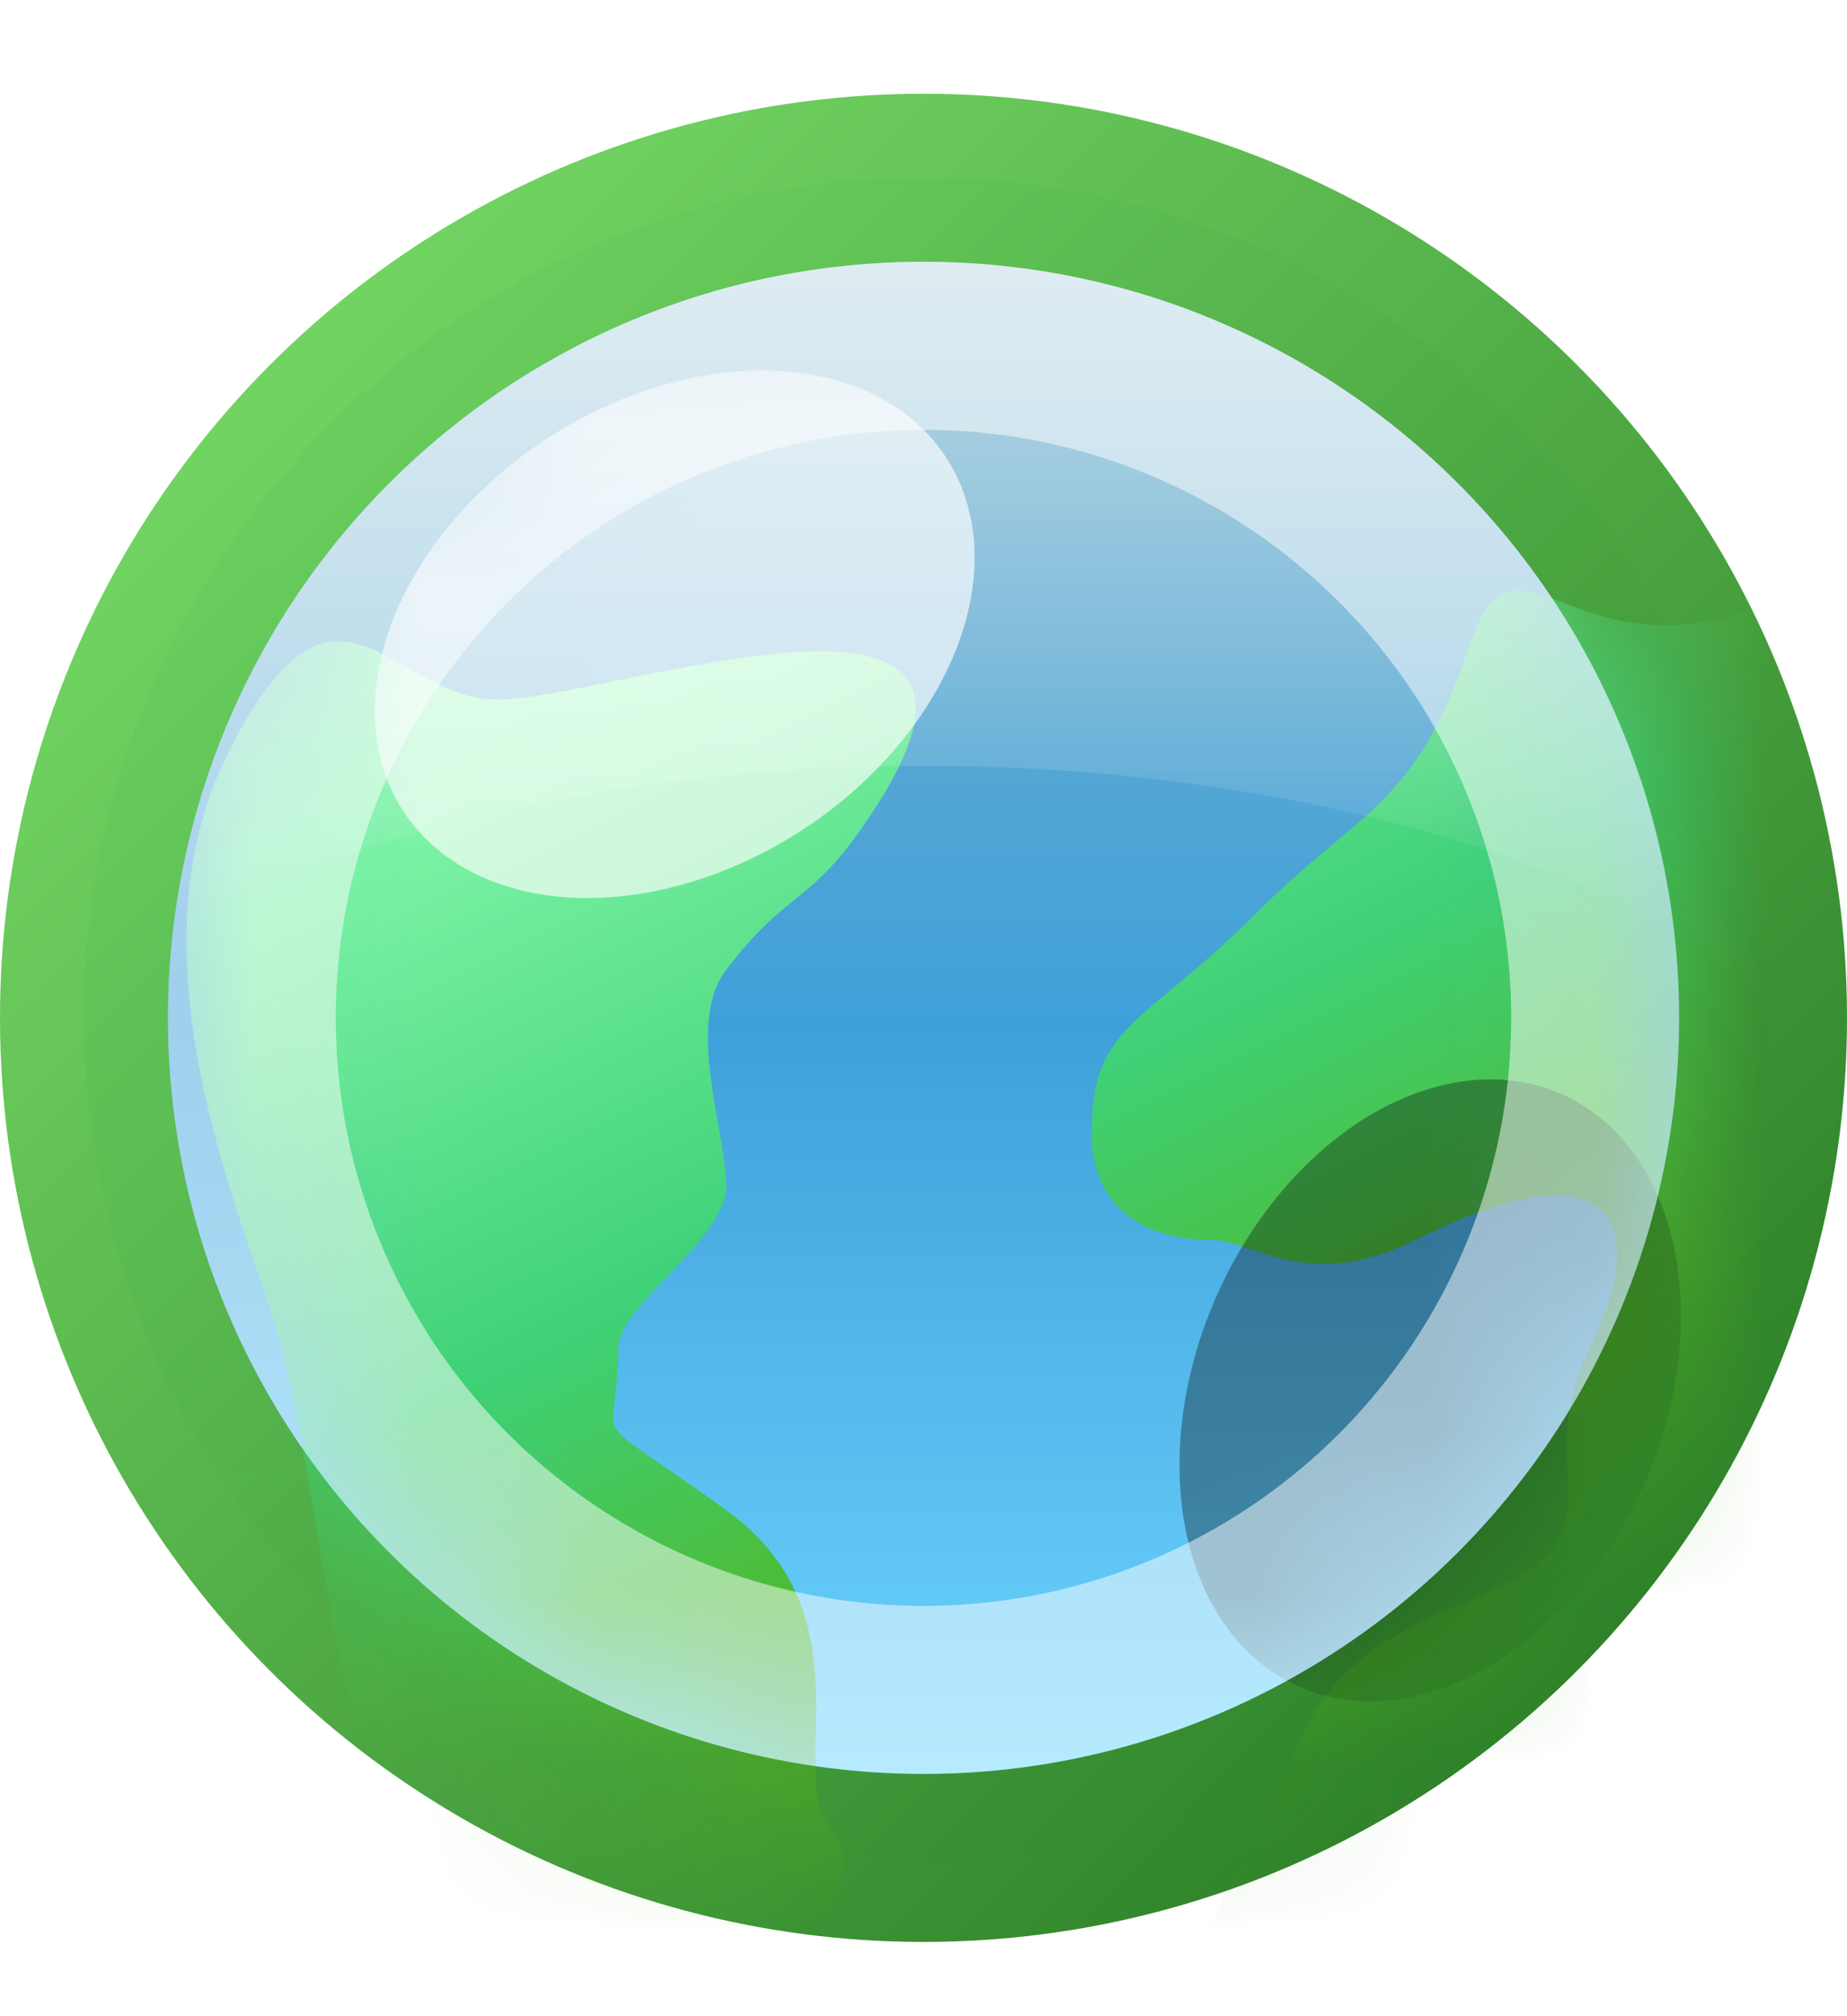 <svg width="11" height="12" viewBox="0 0 11 12" fill="none" xmlns="http://www.w3.org/2000/svg">
<circle cx="5.5" cy="6.058" r="5" fill="url(#paint0_linear_299_8440)" stroke="url(#paint1_linear_299_8440)"/>
<mask id="mask0_299_8440" style="mask-type:alpha" maskUnits="userSpaceOnUse" x="1" y="1" width="9" height="10">
<circle cx="5.5" cy="6.058" r="4.5" fill="#D9D9D9"/>
</mask>
<g mask="url(#mask0_299_8440)">
<g filter="url(#filter0_d_299_8440)">
<path d="M7.43 6.38C6.787 6.701 6.457 6.38 6.219 6.38C5.898 6.38 5.501 6.251 5.501 5.737C5.501 5.094 5.822 5.094 6.465 4.451C7.108 3.807 7.43 3.807 7.751 2.843C8.039 1.98 8.394 3.164 9.681 2.521C10.967 1.878 10.324 1.878 10.967 1.878C11.61 1.878 11.61 3.807 11.61 5.094C11.61 6.38 11.288 8.631 10.645 9.917C10.002 11.203 6.863 11.525 6.219 11.525C5.576 11.525 6.465 9.917 6.787 9.274C7.108 8.631 7.795 8.595 8.149 8.309C8.546 7.988 8.149 7.666 8.47 7.023C8.792 6.38 8.716 5.737 7.43 6.38Z" fill="url(#paint2_linear_299_8440)"/>
<path d="M3.325 4.772C3.08 5.094 3.325 5.737 3.325 6.058C3.325 6.38 2.682 6.766 2.682 7.023C2.682 7.666 2.437 7.345 3.325 7.988C4.214 8.631 3.647 9.595 3.969 9.917C4.29 10.239 3.25 11.525 1.964 10.56C0.935 9.788 0.999 8.309 0.677 7.023C0.517 6.38 -0.287 4.772 0.356 3.486C0.999 2.2 1.32 3.164 1.964 3.164C2.607 3.164 5.255 2.2 4.214 3.807C3.824 4.411 3.716 4.261 3.325 4.772Z" fill="url(#paint3_linear_299_8440)"/>
</g>
<g filter="url(#filter1_f_299_8440)">
<ellipse cx="4.018" cy="3.775" rx="1.929" ry="1.391" transform="rotate(-33 4.018 3.775)" fill="white" fill-opacity="0.66"/>
</g>
<g filter="url(#filter2_f_299_8440)">
<ellipse cx="8.518" cy="8.275" rx="1.929" ry="1.391" transform="rotate(-66 8.518 8.275)" fill="black" fill-opacity="0.33"/>
</g>
</g>
<circle cx="5.5" cy="6.058" r="4" stroke="white" stroke-opacity="0.5"/>
<path fill-rule="evenodd" clip-rule="evenodd" d="M9.968 5.516C8.803 4.922 7.23 4.558 5.5 4.558C3.77 4.558 2.197 4.922 1.032 5.516C1.3 3.286 3.198 1.558 5.5 1.558C7.802 1.558 9.7 3.286 9.968 5.516Z" fill="url(#paint4_linear_299_8440)" fill-opacity="0.5"/>
<defs>
<filter id="filter0_d_299_8440" x="-0.89" y="0.878" width="15.5" height="13.646" filterUnits="userSpaceOnUse" color-interpolation-filters="sRGB">
<feFlood flood-opacity="0" result="BackgroundImageFix"/>
<feColorMatrix in="SourceAlpha" type="matrix" values="0 0 0 0 0 0 0 0 0 0 0 0 0 0 0 0 0 0 127 0" result="hardAlpha"/>
<feOffset dx="1" dy="1"/>
<feGaussianBlur stdDeviation="1"/>
<feComposite in2="hardAlpha" operator="out"/>
<feColorMatrix type="matrix" values="0 0 0 0 0.143 0 0 0 0 0.485 0 0 0 0 0.754 0 0 0 1 0"/>
<feBlend mode="normal" in2="BackgroundImageFix" result="effect1_dropShadow_299_8440"/>
<feBlend mode="normal" in="SourceGraphic" in2="effect1_dropShadow_299_8440" result="shape"/>
</filter>
<filter id="filter1_f_299_8440" x="-0.769" y="-0.795" width="9.573" height="9.14" filterUnits="userSpaceOnUse" color-interpolation-filters="sRGB">
<feFlood flood-opacity="0" result="BackgroundImageFix"/>
<feBlend mode="normal" in="SourceGraphic" in2="BackgroundImageFix" result="shape"/>
<feGaussianBlur stdDeviation="1.5" result="effect1_foregroundBlur_299_8440"/>
</filter>
<filter id="filter2_f_299_8440" x="5.024" y="4.424" width="6.987" height="7.702" filterUnits="userSpaceOnUse" color-interpolation-filters="sRGB">
<feFlood flood-opacity="0" result="BackgroundImageFix"/>
<feBlend mode="normal" in="SourceGraphic" in2="BackgroundImageFix" result="shape"/>
<feGaussianBlur stdDeviation="1" result="effect1_foregroundBlur_299_8440"/>
</filter>
<linearGradient id="paint0_linear_299_8440" x1="5.5" y1="1.558" x2="5.5" y2="10.558" gradientUnits="userSpaceOnUse">
<stop stop-color="#7DB4CA"/>
<stop offset="0.505" stop-color="#3FA0D9"/>
<stop offset="1" stop-color="#6CD5FF"/>
</linearGradient>
<linearGradient id="paint1_linear_299_8440" x1="1.002" y1="1.558" x2="9.998" y2="10.558" gradientUnits="userSpaceOnUse">
<stop stop-color="#71D960" stop-opacity="0.961"/>
<stop offset="1" stop-color="#297B24"/>
</linearGradient>
<linearGradient id="paint2_linear_299_8440" x1="3.571" y1="2.521" x2="7.751" y2="10.882" gradientUnits="userSpaceOnUse">
<stop stop-color="#83F7AA"/>
<stop offset="0.365" stop-color="#3FD177"/>
<stop offset="0.68" stop-color="#53B118"/>
<stop offset="0.962" stop-color="#37881E"/>
</linearGradient>
<linearGradient id="paint3_linear_299_8440" x1="3.571" y1="2.521" x2="7.751" y2="10.882" gradientUnits="userSpaceOnUse">
<stop stop-color="#83F7AA"/>
<stop offset="0.365" stop-color="#3FD177"/>
<stop offset="0.68" stop-color="#53B118"/>
<stop offset="0.962" stop-color="#37881E"/>
</linearGradient>
<linearGradient id="paint4_linear_299_8440" x1="5" y1="1.558" x2="5" y2="5.558" gradientUnits="userSpaceOnUse">
<stop stop-color="white"/>
<stop offset="1" stop-color="white" stop-opacity="0"/>
</linearGradient>
</defs>
</svg>
